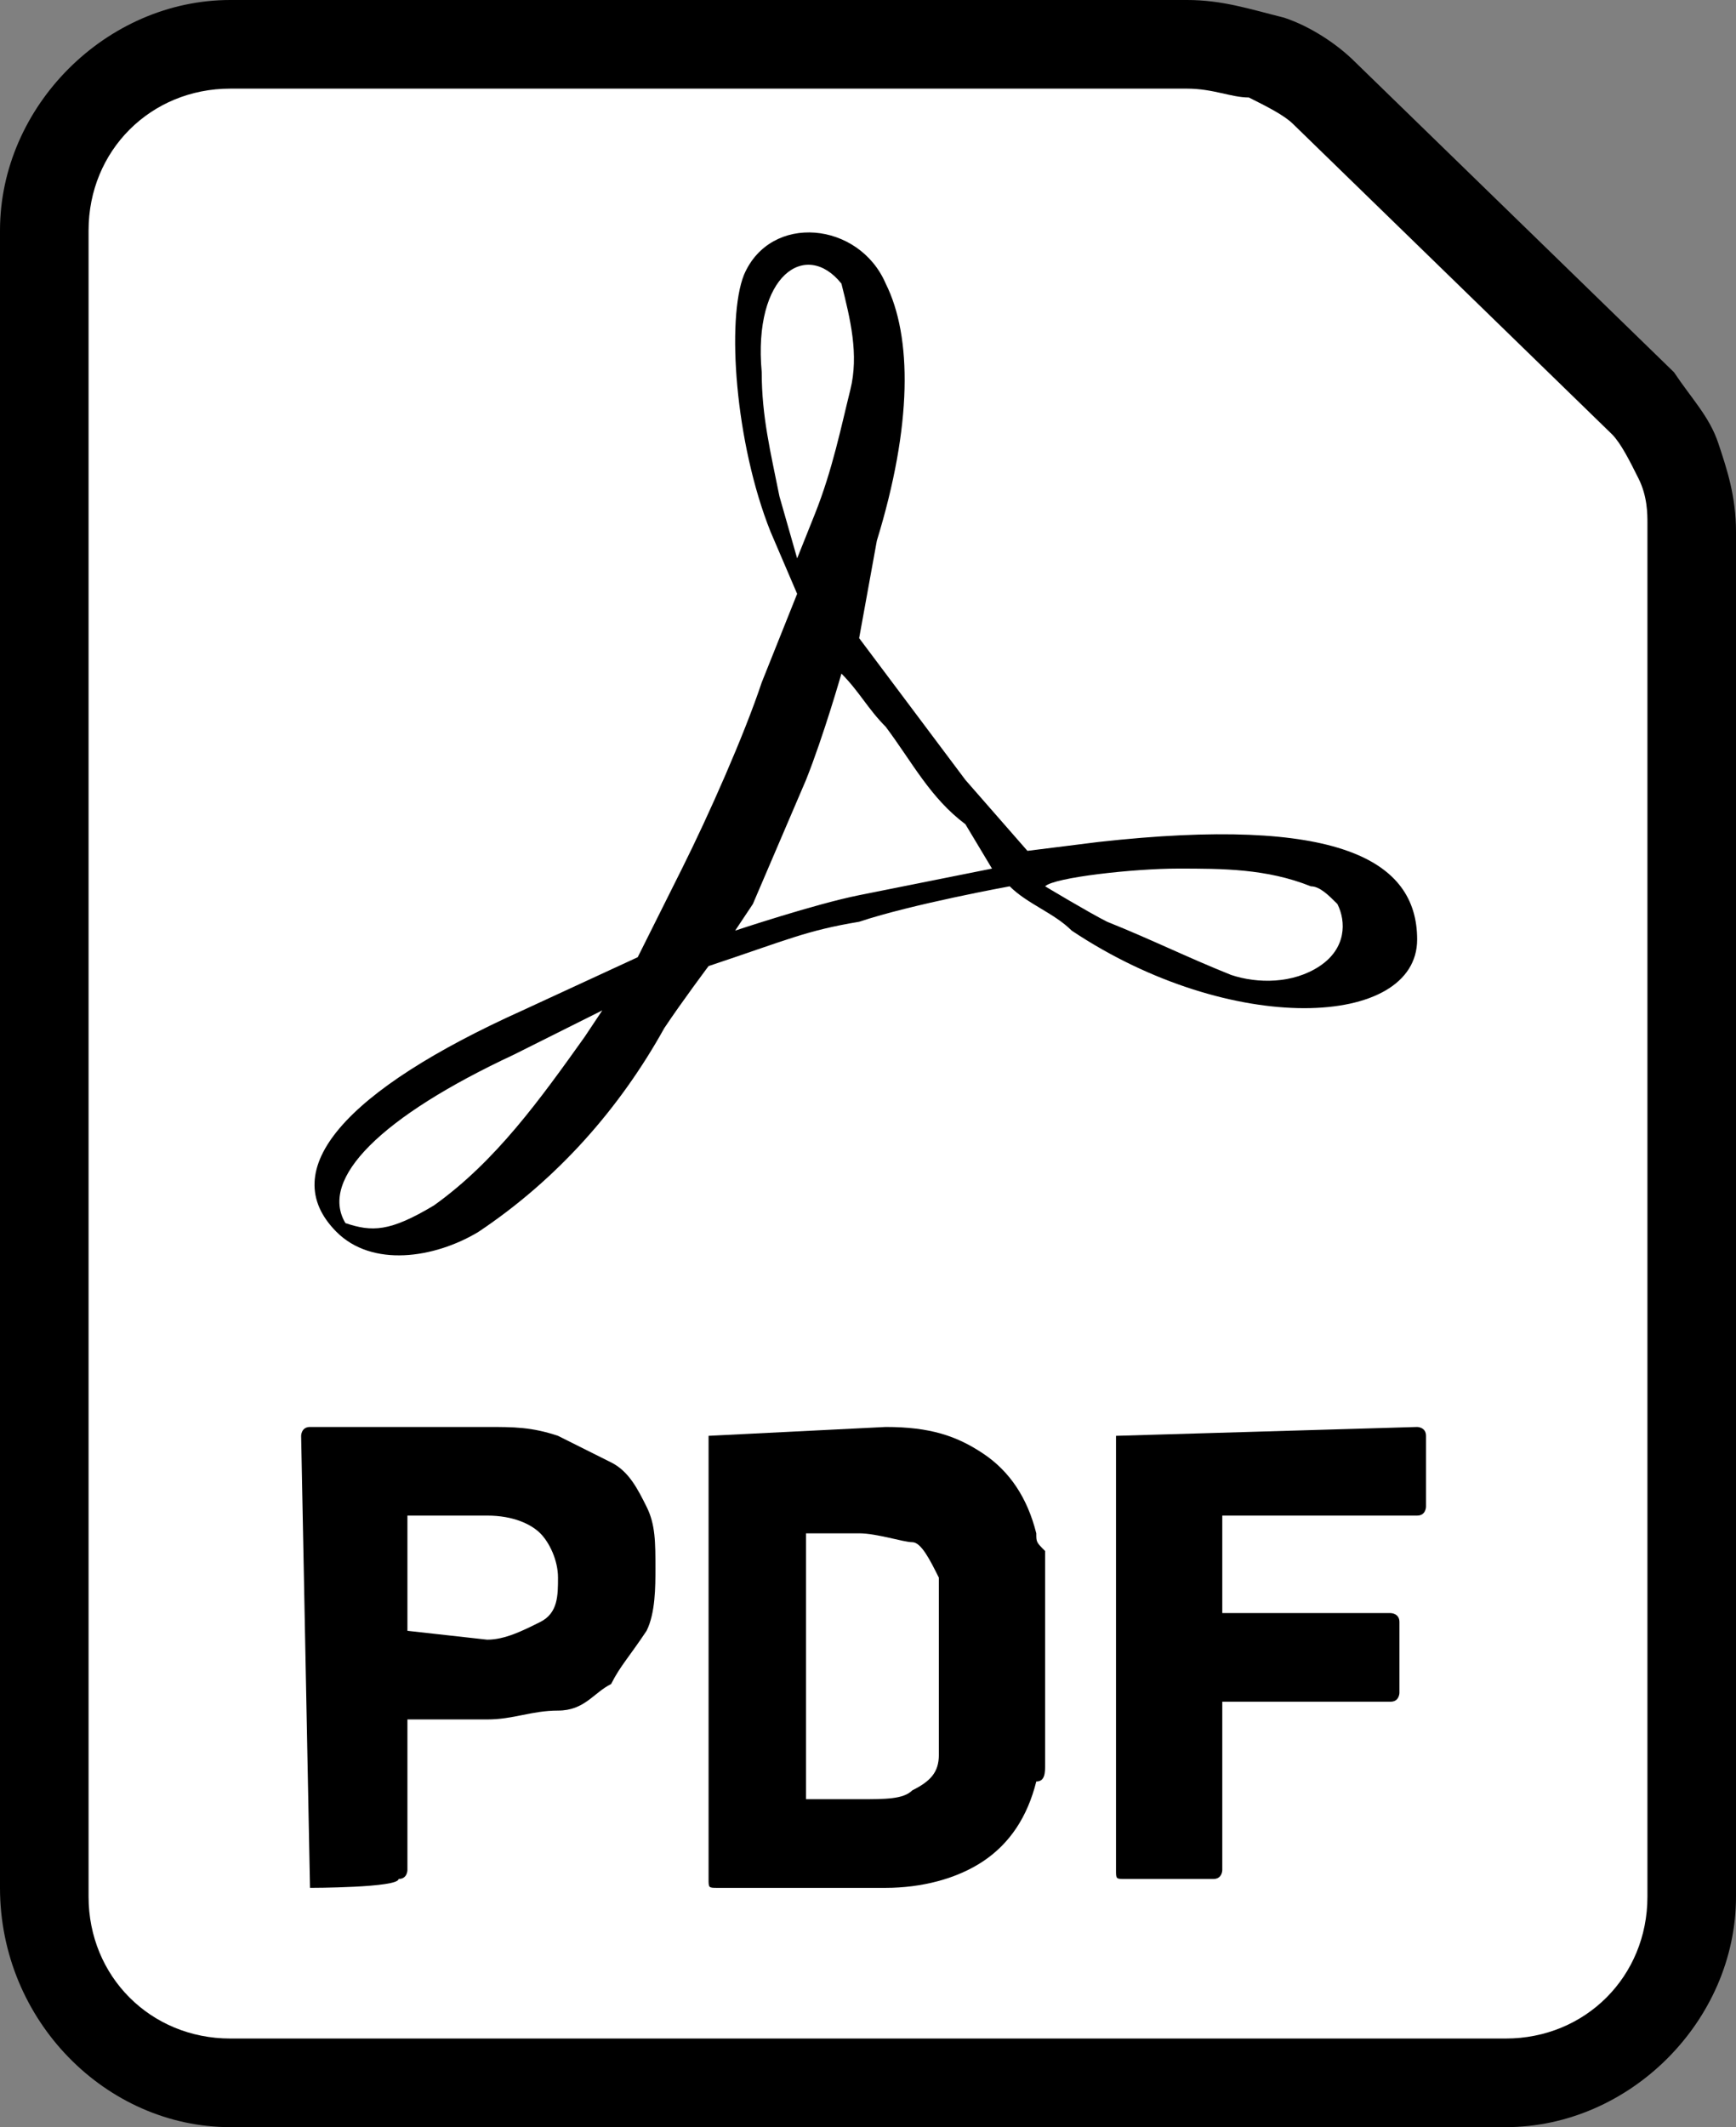 <svg enable-background="new 0 0 19.6 24" viewBox="0 0 19.6 24" xmlns="http://www.w3.org/2000/svg"><rect x="0" y="0" width="19.6" height="24" fill="#808080" stroke="none"/><path d="m19.4 5c-.1-.3-.3-.5-.5-.8l-3.6-3.5c-.2-.2-.5-.4-.8-.5-.4-.1-.7-.2-1.1-.2h-10.8c-1.4 0-2.6 1.2-2.6 2.6v18.7c0 1.5 1.2 2.7 2.6 2.7h14.4c1.4 0 2.6-1.2 2.6-2.6v-15.4c0-.4-.1-.7-.2-1z"/><path d="m2.6 1h10.8c.3 0 .5.1.7.1.2.1.4.2.5.3l3.6 3.5c.1.1.2.3.3.5s.1.4.1.5v15.5c0 .9-.7 1.6-1.6 1.6h-14.4c-.9 0-1.6-.7-1.6-1.6v-18.8c0-.9.7-1.6 1.6-1.6z" fill="#fff"/><path d="m3.8 13.9c-.7-.7.1-1.6 2.1-2.5l1.3-.6.5-1c.3-.6.7-1.5.9-2.1l.4-1-.3-.7c-.4-1-.5-2.4-.3-2.9.3-.7 1.3-.6 1.6.1.3.6.3 1.6-.1 2.9l-.2 1.1.3.4c.3.4.6.8.9 1.2l.7.8.8-.1c2.7-.3 3.6.2 3.6 1.1 0 1-2.1 1.1-3.9-.1-.2-.2-.5-.3-.7-.5 0 0-1.1.2-1.7.4-.6.1-.8.2-1.7.5 0 0-.3.4-.5.7-.5.9-1.2 1.7-2.1 2.3-.5.3-1.2.4-1.6 0zm1.1-.3c.7-.5 1.2-1.2 1.7-1.9l.2-.3-1 .5c-1.5.7-2.2 1.4-1.9 1.9.3.1.5.1 1-.2zm10-2.7c.3-.2.3-.5.2-.7-.1-.1-.2-.2-.3-.2-.5-.2-1-.2-1.5-.2s-1.4.1-1.5.2c0 0 .5.3.7.4.5.2.9.4 1.4.6.3.1.7.1 1-.1zm-4-1.6c-.4-.3-.6-.7-.9-1.1-.2-.2-.3-.4-.5-.6 0 0-.2.7-.4 1.2l-.6 1.4-.2.3s.9-.3 1.4-.4 1.5-.3 1.5-.3zm-1.3-4.9c.1-.4 0-.8-.1-1.2-.4-.5-1-.1-.9 1 0 .5.1.9.2 1.4l.2.7.2-.5c.2-.5.3-1 .4-1.4z"/><path d="m3.5 21.3-.1-5.1s0-.1.1-.1h2c.3 0 .5 0 .8.1l.6.3c.2.1.3.3.4.5s.1.4.1.7c0 .2 0 .5-.1.7-.2.3-.3.4-.4.6-.2.1-.3.3-.6.3s-.5.1-.8.1h-.9v1.7s0 .1-.1.1c0 .1-1 .1-1 .1zm2-2.8c.2 0 .4-.1.6-.2s.2-.3.2-.5-.1-.4-.2-.5-.3-.2-.6-.2h-.9v1.3z"/><path d="m8 16.2 2-.1c.5 0 .8.1 1.1.3s.5.5.6.9c0 .1 0 .1.1.2v.3.4.5s0 .4 0 .5v.4.3c0 .1 0 .2-.1.2-.1.4-.3.7-.6.9s-.7.3-1.1.3h-1.9c-.1 0-.1 0-.1-.1zm1.1 4.1h.6c.3 0 .5 0 .6-.1.2-.1.3-.2.3-.4v-.1s0-.1 0-.2 0-.2 0-.3 0-.3 0-.4c0-.2 0-.3 0-.4s0-.2 0-.3 0-.1 0-.2v-.1c-.1-.2-.2-.4-.3-.4s-.4-.1-.6-.1h-.6z"/><path d="m12.6 16.2 3.4-.1s.1 0 .1.1v.8s0 .1-.1.1h-2.2v1.1h1.9s.1 0 .1.1v.8s0 .1-.1.1h-1.9v1.9s0 .1-.1.1h-1c-.1 0-.1 0-.1-.1z"/></svg>